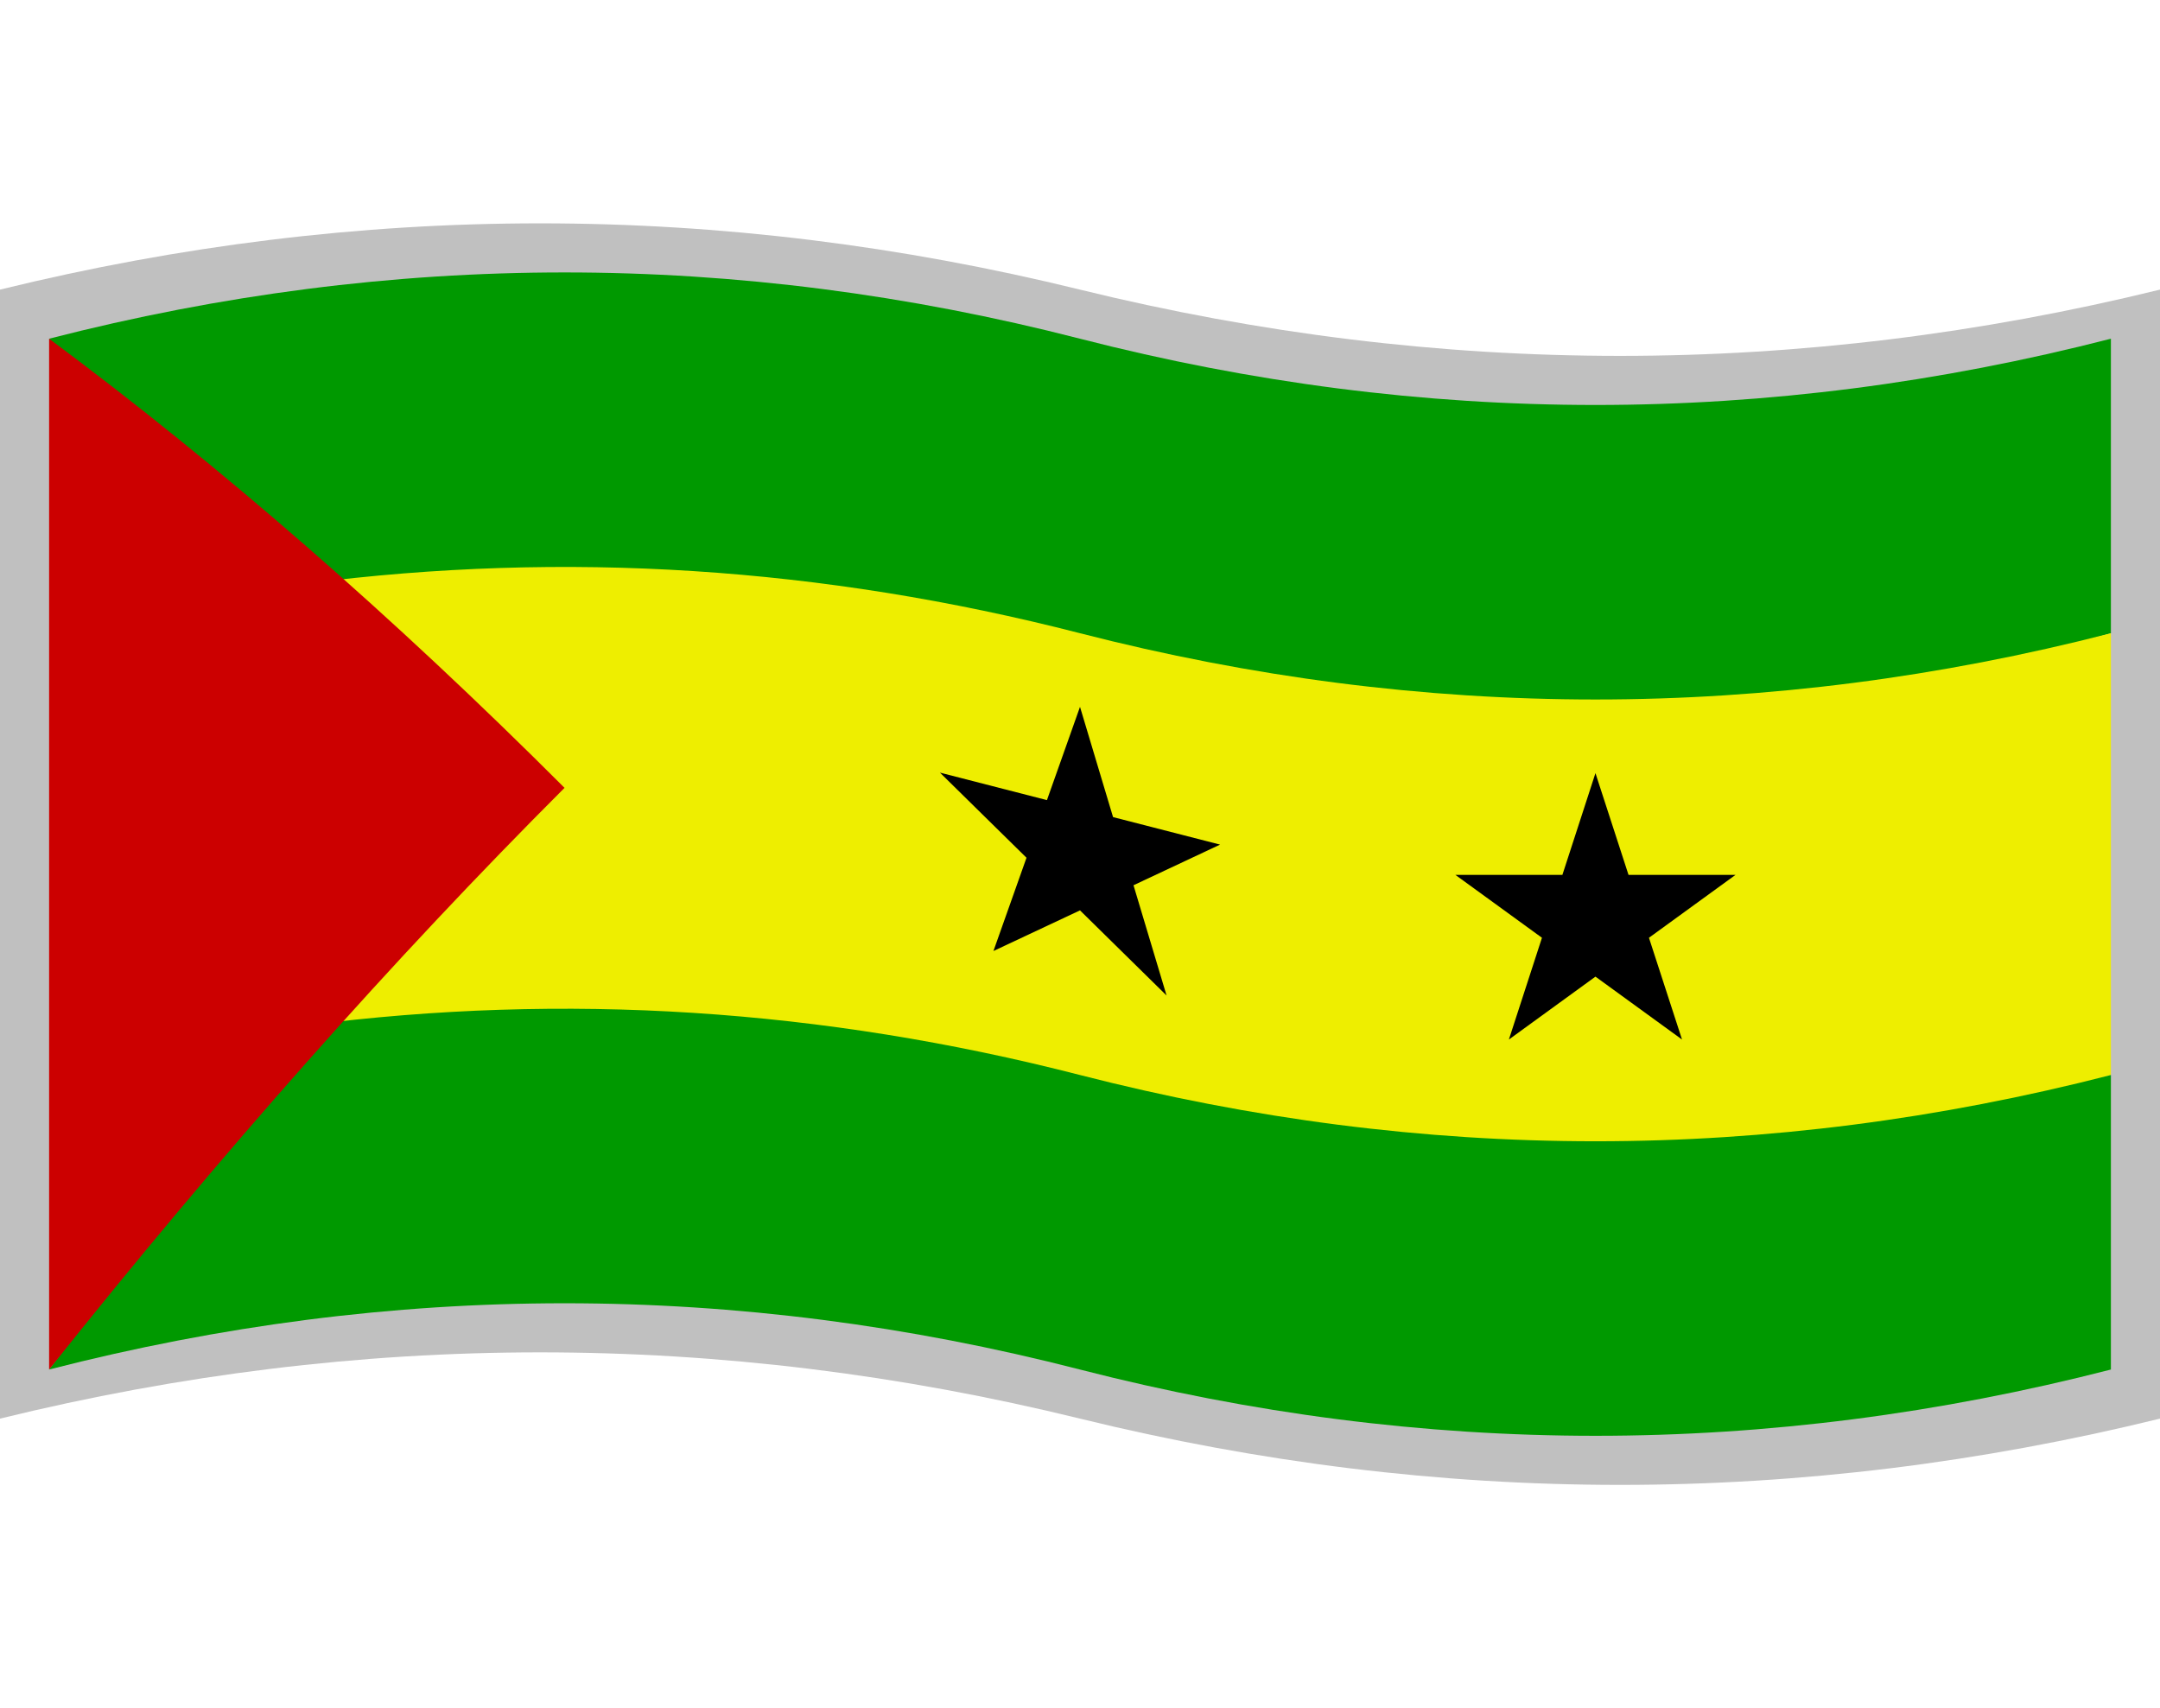 <?xml version="1.0" encoding="UTF-8"?>
<svg version="1.1" xmlns="http://www.w3.org/2000/svg" viewBox="-10 -10 440 348">
	<title xml:lang="pt">Bandeira de São Tomé e Príncipe</title>
	<path fill="#c0c0c0" d="M-10 49q110 -27 220 0t220 0v230q-110 27 -220 0t-220 0z"/>
	<path fill="#090" d="M0  59q105 -27 210 0t210 0v60l-105 30h-210l-55 -30z"/>
	<path fill="#ee0" d="M52.5 108.875q78.75 -10.125 157.5 10.125q105 27 210 0v90l-105 30h-210l-55 -30z"/>
	<path fill="#090" d="M52.5 198.875q78.75 -10.125 157.5 10.125q105 27 210 0v60q-105 27 -210 0t-210 0z"/>
	<path fill="#c00" d="M0 59q52.5 39 105 91.5q-52.5 52.5 -105 118.5z"/>
	<path fill="#000" transform="matrix(1 0.257 0 1 210 164)" d="M0 -30L6.735 -9.271L28.532 -9.271L10.898 3.541L17.634 24.271L0 11.459L-17.634 24.271L-10.898 3.541L-28.532 -9.271L-6.735 -9.271z"/>
	<path fill="#000" transform="translate(315 177.5)" d="M0 -30L6.735 -9.271L28.532 -9.271L10.898 3.541L17.634 24.271L0 11.459L-17.634 24.271L-10.898 3.541L-28.532 -9.271L-6.735 -9.271z"/>
</svg>
